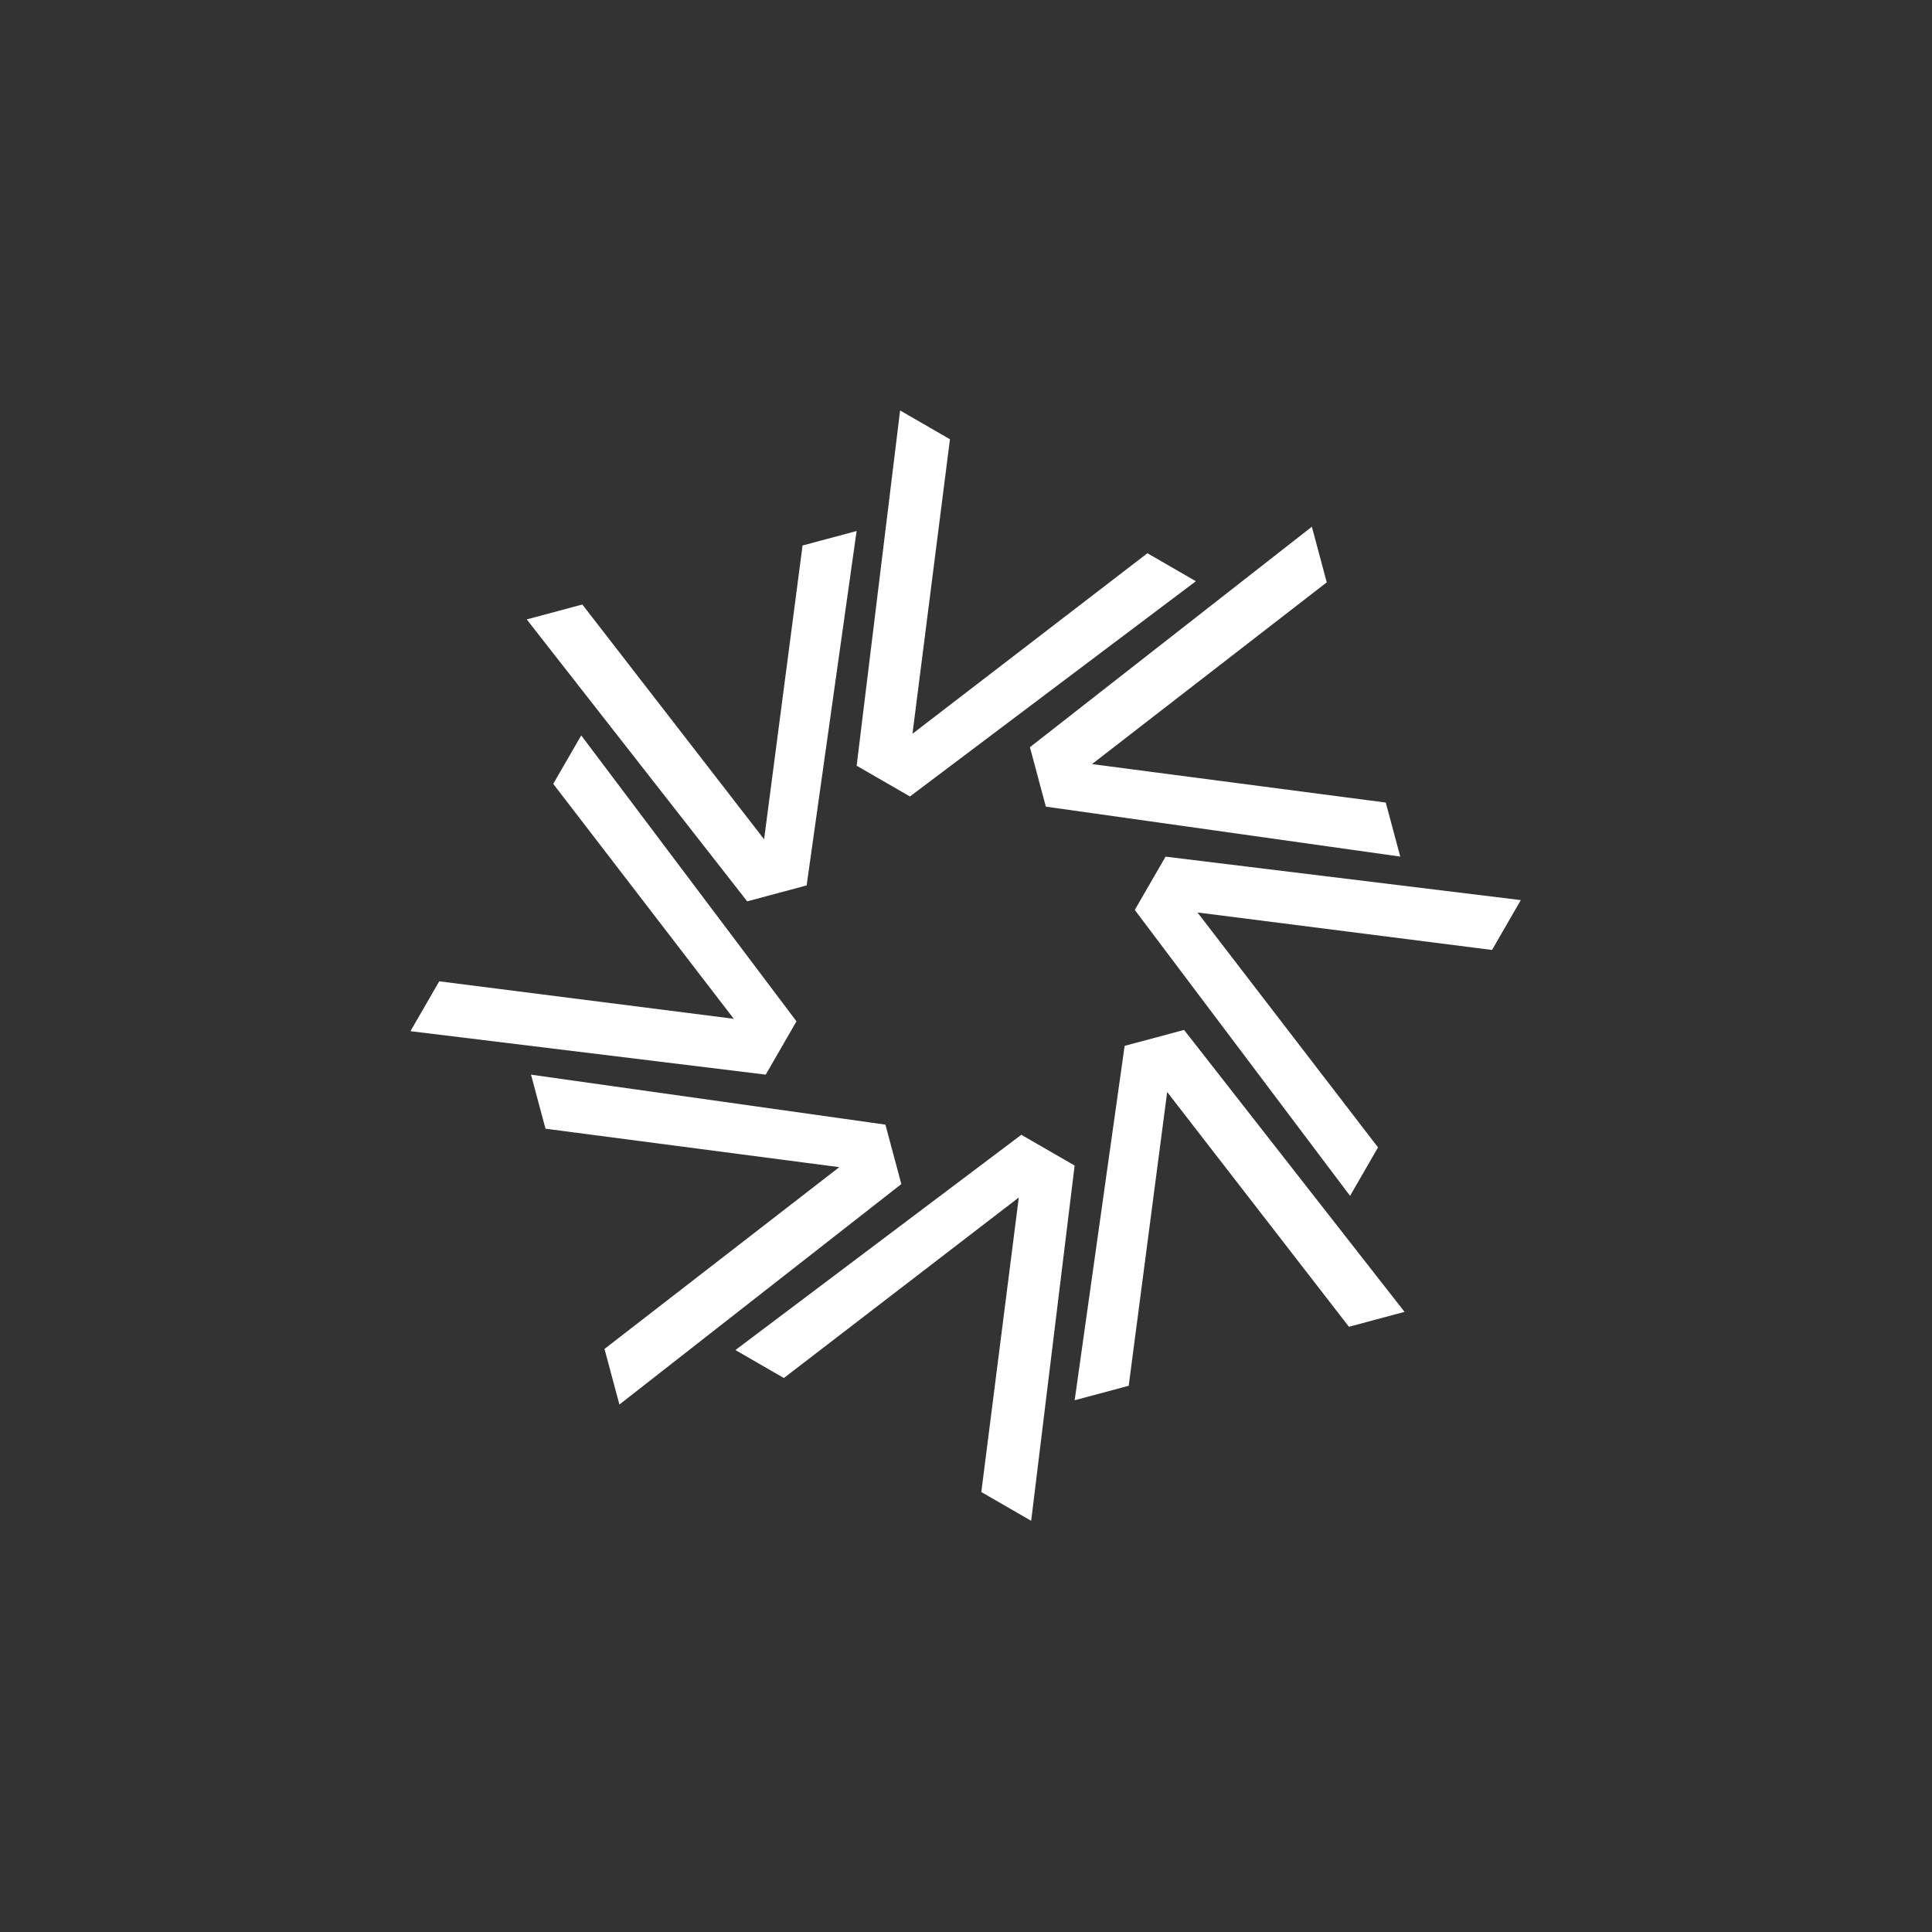 <svg width="870" height="870" viewBox="0 0 870 870" fill="none" xmlns="http://www.w3.org/2000/svg">
<rect x="0" y="0" width="870" height="870" fill="#333333" stroke="none"/>
<path d="M483.917 524.86L464.347 684.836L442.499 672.224L441.896 671.873L458.773 539.243L353.539 620.112L352.983 620.54L331.163 607.943L459.92 511.007L483.917 524.86Z" fill="white"/>
<path d="M398.712 506.432L398.89 507.105L405.703 532.529L405.881 533.197L278.925 632.48L272.215 607.438L377.931 525.589L246.341 508.361L245.643 508.271L245.463 507.591L239.122 483.933L398.712 506.432Z" fill="white"/>
<path d="M632.479 590.746L607.439 597.456L525.59 491.738L508.36 623.33L508.27 624.028L507.591 624.208L483.932 630.547L506.431 470.959L507.104 470.781L532.528 463.968L533.198 463.79L632.479 590.746Z" fill="white"/>
<path d="M684.835 405.324L671.872 427.777L539.242 410.898L620.54 516.69L620.189 517.295L607.94 538.508L511.006 409.753L524.861 385.756L684.835 405.324Z" fill="white"/>
<path d="M358.245 459.367L358.664 459.919L344.809 483.916L184.835 464.346L197.796 441.895L330.422 458.772L249.557 353.54L249.128 352.984L261.728 331.161L358.245 459.367Z" fill="white"/>
<path d="M363.239 398.71L362.568 398.891L337.142 405.704L336.474 405.884L237.193 278.926L262.233 272.218L262.66 272.768L344.08 377.932L361.4 245.646L385.738 239.123L363.239 398.71Z" fill="white"/>
<path d="M597.453 262.234L491.739 344.081L623.329 361.311L624.027 361.403L630.546 385.739L470.958 363.239L470.78 362.569L463.965 337.145L463.787 336.473L590.743 237.194L597.453 262.234Z" fill="white"/>
<path d="M427.173 197.45L427.776 197.797L410.897 330.425L516.689 249.131L538.51 261.731L409.752 358.665L386.356 345.158L385.755 344.81L405.325 184.836L427.173 197.45Z" fill="white"/>
</svg>
